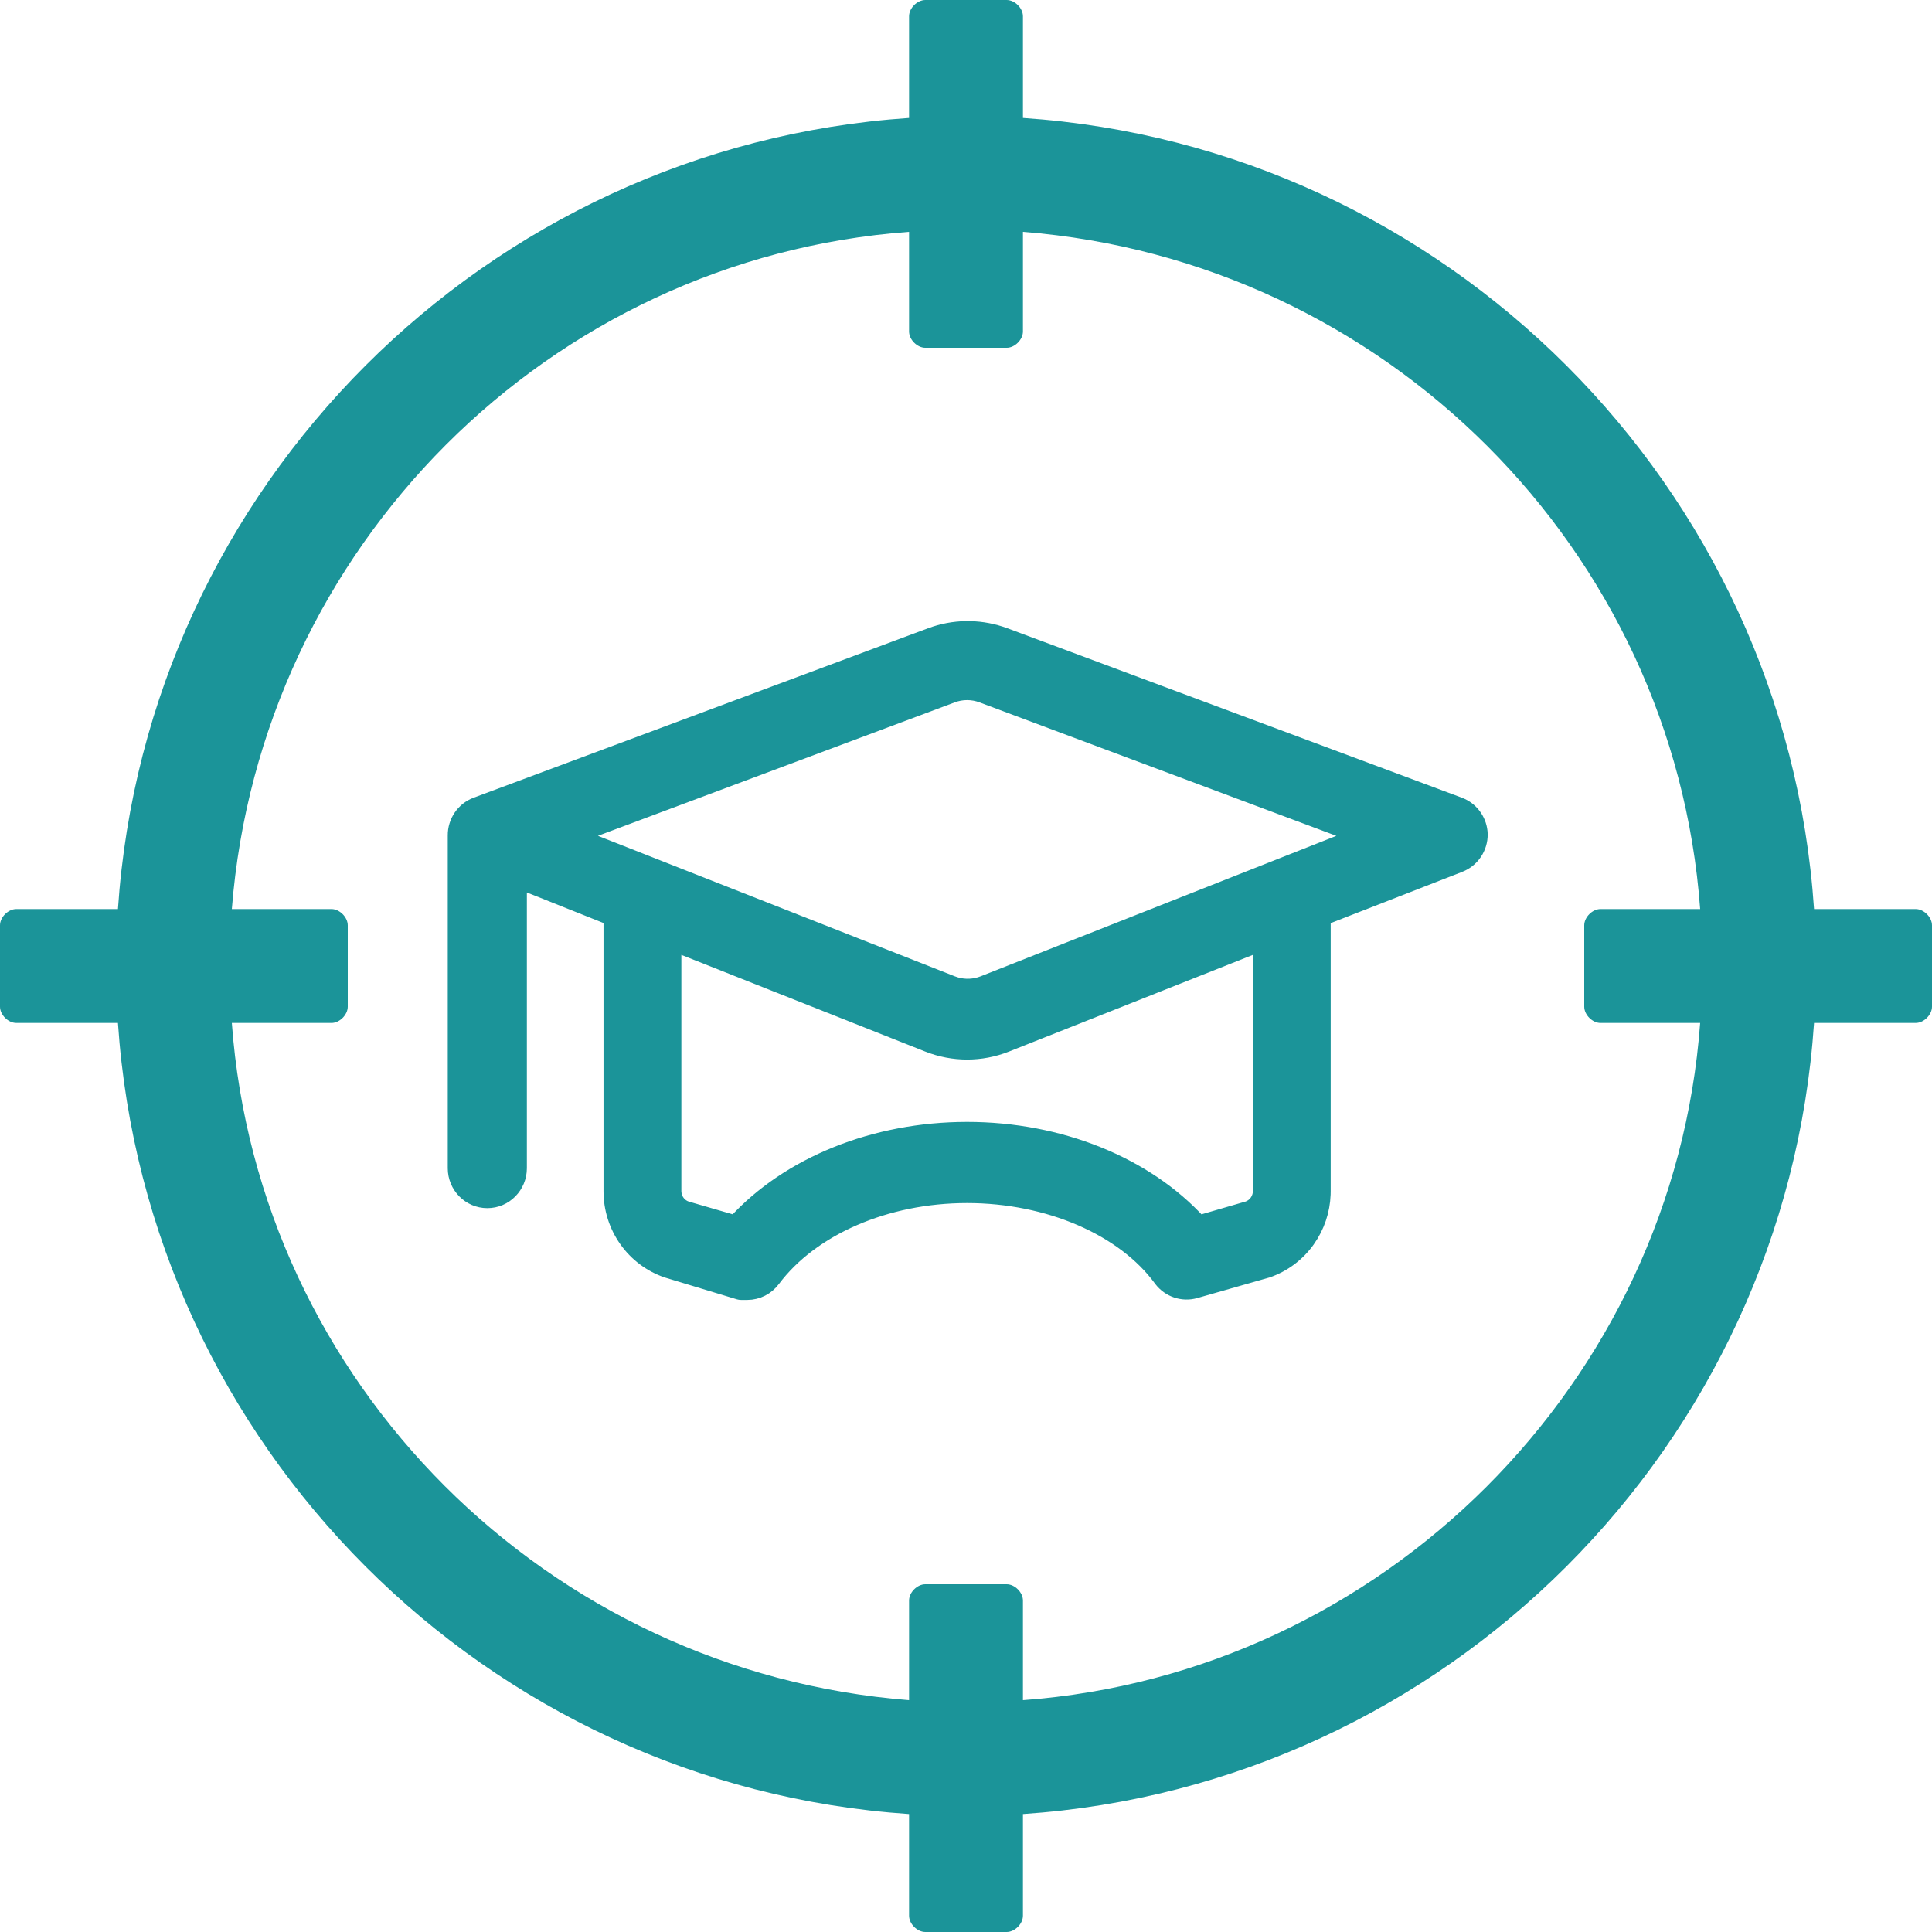 <svg width="134" height="134" viewBox="0 0 134 134" fill="none" xmlns="http://www.w3.org/2000/svg">
<path d="M64.863 43.932C66.437 43.426 68.134 43.463 69.69 44.041H69.691L101.225 55.8L101.227 55.801L101.384 55.867C102.148 56.224 102.653 56.987 102.684 57.842C102.684 57.846 102.683 57.85 102.683 57.854H102.684C102.696 58.806 102.118 59.668 101.231 60.006L101.232 60.007L91.794 63.684V82.616L91.79 82.844C91.748 83.981 91.376 85.083 90.718 86.01L90.719 86.011C90.018 87.001 89.025 87.744 87.883 88.132C87.875 88.134 87.866 88.134 87.859 88.136L87.859 88.137L82.895 89.553L82.89 89.554C82.014 89.795 81.084 89.479 80.53 88.758L80.522 88.747C77.942 85.199 72.716 82.942 67.076 82.942C61.442 82.942 56.297 85.196 53.626 88.753C53.204 89.322 52.54 89.661 51.832 89.661H51.397C51.348 89.661 51.298 89.653 51.251 89.639L46.286 88.136L46.27 88.132C45.128 87.745 44.136 87.001 43.434 86.011V86.01C42.733 85.021 42.357 83.833 42.359 82.616V63.681L36.043 61.163V81.025C36.043 82.271 35.046 83.295 33.8 83.295C32.554 83.295 31.556 82.271 31.556 81.025V57.95C31.547 56.998 32.126 56.137 33.013 55.801L33.015 55.8L64.549 44.041H64.55L64.863 43.932ZM69.787 72.473C68.044 73.161 66.11 73.16 64.367 72.473H64.366L46.758 65.493V82.615L46.763 82.718C46.805 83.229 47.147 83.663 47.625 83.817L50.974 84.788C54.675 80.738 60.638 78.313 67.077 78.313C73.516 78.313 79.477 80.739 83.178 84.789L86.528 83.817C87.038 83.653 87.393 83.171 87.396 82.617V65.493L69.787 72.473ZM68.119 48.249C67.447 47.995 66.707 47.995 66.035 48.249L66.033 48.251L40.077 57.96L66.041 68.181H66.042L66.305 68.271C66.927 68.451 67.592 68.42 68.199 68.181L94.08 57.961L68.121 48.251L68.119 48.249Z" fill="#1B9499" stroke="#1B9499" stroke-linejoin="round"/>
<path d="M132.871 63.051H125.819C123.844 33.712 100.288 10.156 70.949 8.181V1.129C70.949 0.565 70.386 0 69.821 0H64.179C63.615 0 63.051 0.564 63.051 1.129V8.181C33.712 10.156 10.156 33.712 8.181 63.051H1.129C0.565 63.051 0 63.614 0 64.179V69.821C0 70.385 0.564 70.949 1.129 70.949H8.181C10.156 100.288 33.712 123.844 63.051 125.819V132.871C63.051 133.435 63.614 134 64.179 134H69.821C70.385 134 70.949 133.436 70.949 132.871V125.819C100.288 123.844 123.844 100.288 125.819 70.949H132.871C133.435 70.949 134 70.386 134 69.821V64.179C134 63.614 133.436 63.051 132.871 63.051ZM70.949 117.92V111.008C70.949 110.445 70.386 109.88 69.821 109.88H64.179C63.615 109.88 63.051 110.444 63.051 111.008V117.92C37.943 115.945 17.914 95.916 16.08 70.95H22.992C23.556 70.95 24.12 70.386 24.12 69.821V64.18C24.12 63.616 23.557 63.051 22.992 63.051H16.08C18.055 37.944 38.084 17.914 63.051 16.08V22.992C63.051 23.556 63.614 24.121 64.179 24.121H69.821C70.385 24.121 70.949 23.557 70.949 22.992V16.08C96.057 18.055 116.086 38.084 117.92 63.051H111.008C110.444 63.051 109.88 63.615 109.88 64.18V69.821C109.88 70.385 110.443 70.95 111.008 70.95H117.92C116.086 95.916 95.916 116.086 70.949 117.92Z" fill="#1B9499"/>
</svg>
